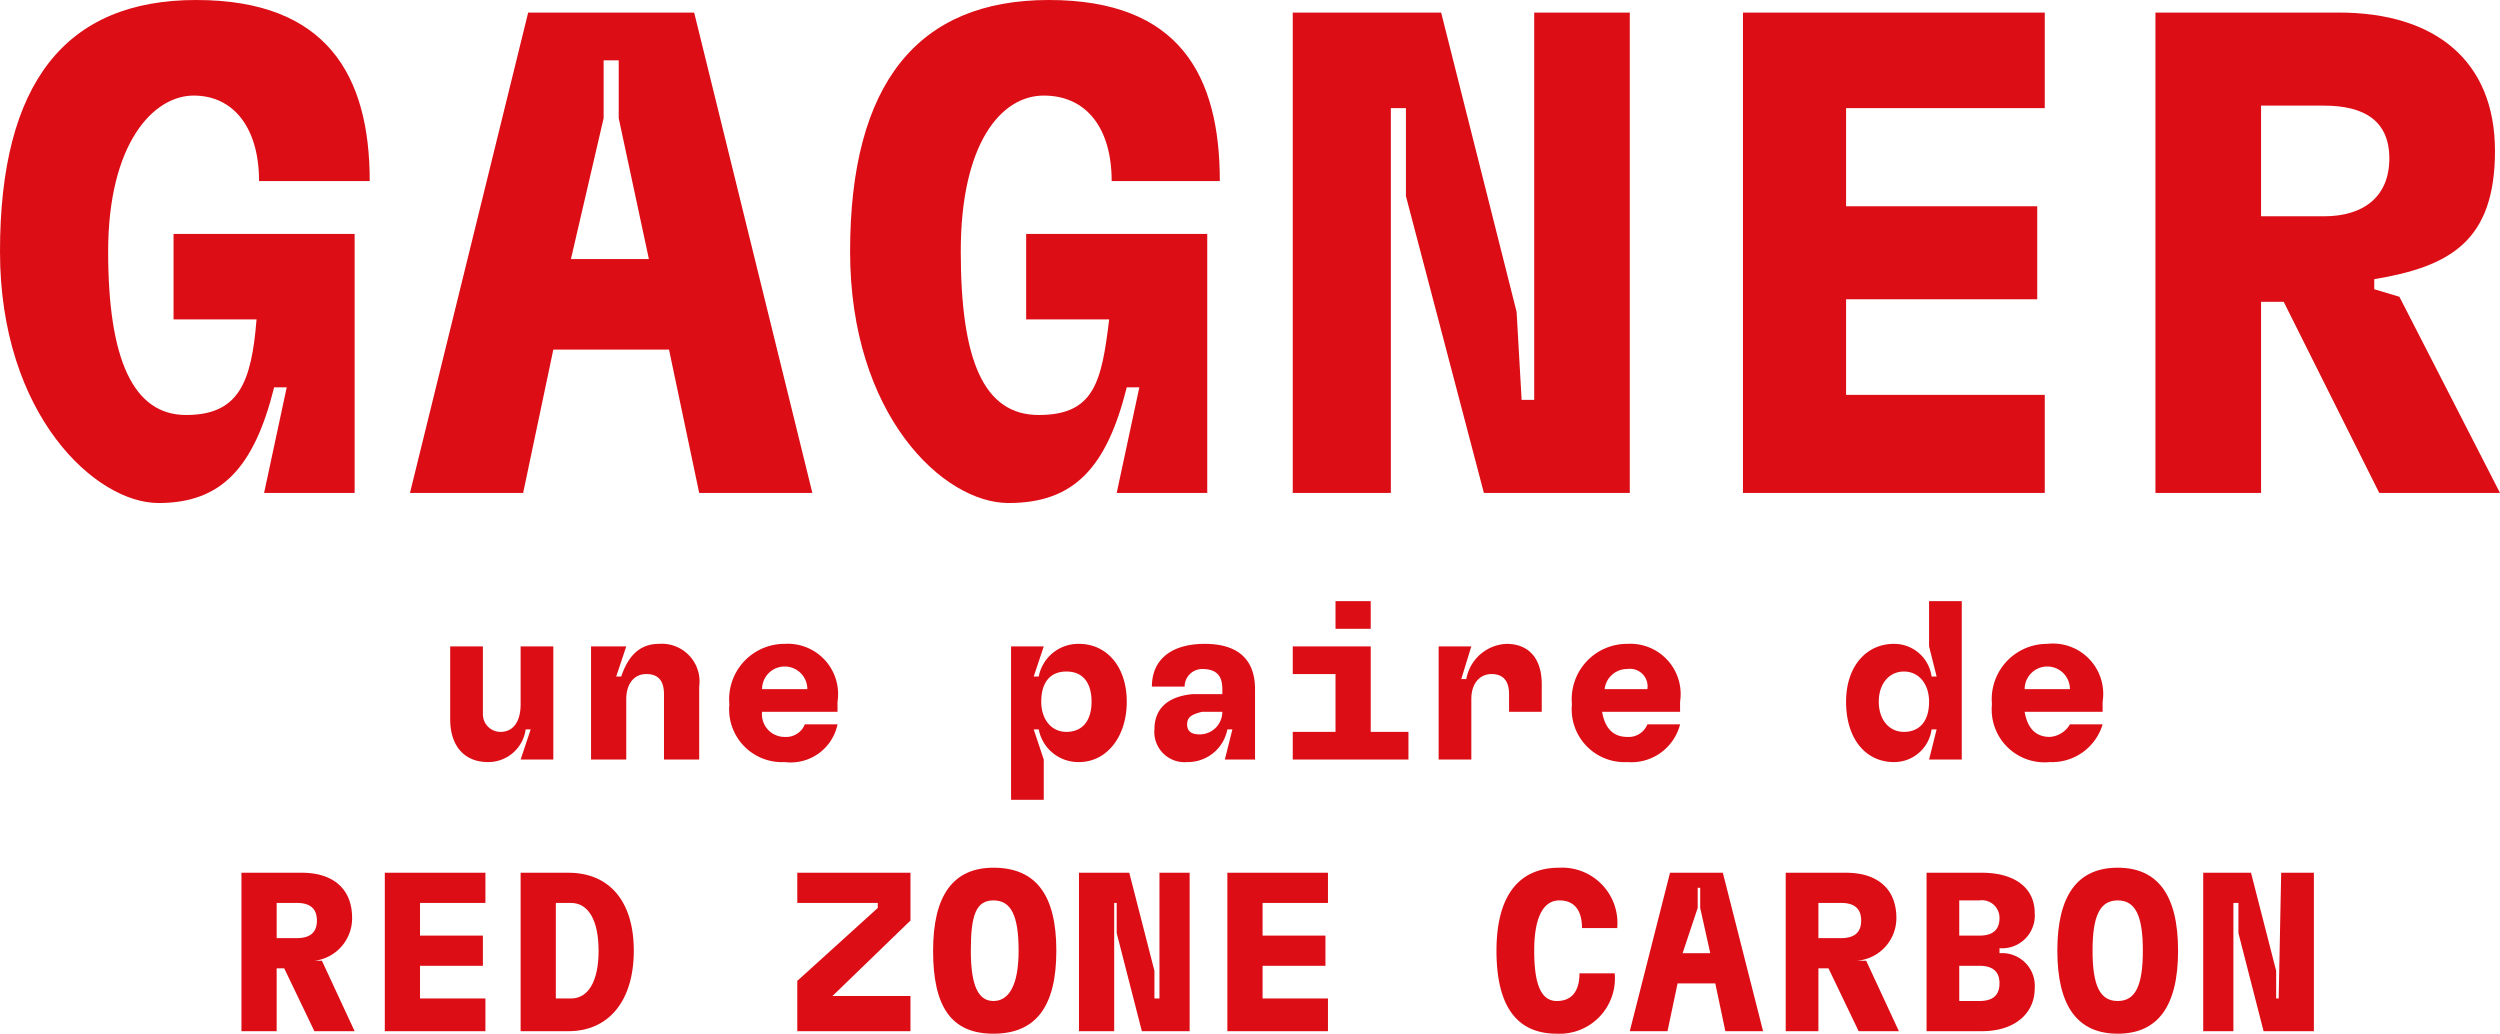 <svg xmlns="http://www.w3.org/2000/svg" viewBox="0 0 99.4 41.1"><defs><style>.cls-1{fill:#dc0d15;}</style></defs><g id="Livello_2" data-name="Livello 2"><g id="FR"><path class="cls-1" d="M17.9,28.6V25.7h1.3v2.7a.7.7,0,0,0,.7.7c.5,0,.8-.4.8-1.1V25.7H22v4.5H20.7l.4-1.2h-.2a1.5,1.5,0,0,1-1.5,1.3C18.5,30.3,17.9,29.7,17.9,28.6Z"></path><path class="cls-1" d="M23.5,30.2V25.7h1.4l-.4,1.2h.2c.3-.9.8-1.3,1.5-1.3a1.5,1.5,0,0,1,1.6,1.7v2.9H26.4V27.6c0-.5-.2-.8-.7-.8s-.8.4-.8,1v2.4Z"></path><path class="cls-1" d="M33.3,28.8a1.9,1.9,0,0,1-2.1,1.5A2.1,2.1,0,0,1,29,28a2.2,2.2,0,0,1,2.2-2.4,2,2,0,0,1,2.1,2.3v.4h-3a.9.9,0,0,0,.9,1,.8.8,0,0,0,.8-.5Zm-3-1.4h1.8a.9.9,0,0,0-1.8,0Z"></path><path class="cls-1" d="M40.2,31.8V25.7h1.3l-.4,1.2h.2a1.6,1.6,0,0,1,1.6-1.3c1.1,0,1.9.9,1.9,2.3s-.8,2.4-1.9,2.4A1.6,1.6,0,0,1,41.3,29h-.2l.4,1.2v1.6Zm3.2-3.9c0-.7-.3-1.2-1-1.2s-1,.5-1,1.2.4,1.2,1,1.2S43.4,28.7,43.4,27.9Z"></path><path class="cls-1" d="M49.9,27.4v2.8H48.7L49,29h-.2a1.6,1.6,0,0,1-1.6,1.3A1.2,1.2,0,0,1,45.9,29c0-.8.5-1.3,1.5-1.4h1.2v-.2c0-.5-.2-.8-.8-.8a.7.7,0,0,0-.7.7H45.8c0-1.1.8-1.7,2.1-1.7S49.9,26.2,49.9,27.4Zm-1.3.9h-.8c-.4.1-.6.2-.6.5s.2.4.5.4A.9.9,0,0,0,48.6,28.3Z"></path><path class="cls-1" d="M54.5,29.1H56v1.1H51.4V29.1h1.7V26.8H51.4V25.7h3.1Zm0-5.2V25H53.1V23.9Z"></path><path class="cls-1" d="M57.2,30.2V25.7h1.3L58.1,27h.2a1.7,1.7,0,0,1,1.6-1.4c.9,0,1.4.6,1.4,1.6v1.1H60v-.7c0-.6-.3-.8-.7-.8s-.8.3-.8,1v2.4Z"></path><path class="cls-1" d="M66.8,28.8a2,2,0,0,1-2.1,1.5A2.1,2.1,0,0,1,62.5,28a2.2,2.2,0,0,1,2.2-2.4,2,2,0,0,1,2.1,2.3v.4H63.7c.1.6.4,1,1,1a.8.8,0,0,0,.8-.5Zm-3-1.4h1.7a.7.7,0,0,0-.8-.8A.9.9,0,0,0,63.8,27.4Z"></path><path class="cls-1" d="M73.4,27.9c0-1.4.8-2.3,1.9-2.3a1.5,1.5,0,0,1,1.5,1.3H77l-.3-1.2V23.9H78v6.3H76.7L77,29h-.2a1.5,1.5,0,0,1-1.5,1.3C74.2,30.3,73.4,29.4,73.4,27.9Zm3.3,0c0-.7-.4-1.2-1-1.2s-1,.5-1,1.2.4,1.2,1,1.2S76.7,28.7,76.7,27.9Z"></path><path class="cls-1" d="M83.6,28.8a2.1,2.1,0,0,1-2.1,1.5A2.1,2.1,0,0,1,79.2,28a2.2,2.2,0,0,1,2.2-2.4,2,2,0,0,1,2.2,2.3v.4H80.5c.1.6.4,1,1,1a1,1,0,0,0,.8-.5Zm-3.1-1.4h1.8a.9.9,0,0,0-1.8,0Z"></path><path class="cls-1" d="M12.5,41l-1.2-2.5H11V41H9.6V34.7H12c1.2,0,2,.6,2,1.8a1.7,1.7,0,0,1-1.5,1.7h.3L14.1,41ZM11,35.9v1.4h.8c.5,0,.8-.2.8-.7s-.3-.7-.8-.7Z"></path><path class="cls-1" d="M15.3,41V34.7h4v1.2H16.7v1.3h2.5v1.2H16.7v1.3h2.6V41Z"></path><path class="cls-1" d="M20.7,41V34.7h1.9c1.6,0,2.6,1.1,2.6,3.1s-1,3.2-2.6,3.2Zm1.4-1.3h.6c.7,0,1.1-.7,1.1-1.9s-.4-1.9-1.1-1.9h-.6Z"></path><path class="cls-1" d="M31.7,41V39l3.2-2.9v-.2H31.7V34.7h4.5v1.9l-3.1,3h3.1V41Z"></path><path class="cls-1" d="M37.1,37.8q0-3.3,2.4-3.3c1.7,0,2.5,1.1,2.5,3.3s-.8,3.3-2.5,3.3S37.1,40,37.1,37.8Zm3.4,0c0-1.4-.3-2-1-2s-.9.6-.9,2,.3,2,.9,2S40.5,39.2,40.5,37.8Z"></path><path class="cls-1" d="M46.1,34.7h1.2V41H45.4l-1-3.9V35.9h-.1V41H42.9V34.7h2l1,3.9v1.1h.2Z"></path><path class="cls-1" d="M48.8,41V34.7h4v1.2H50.2v1.3h2.5v1.2H50.2v1.3h2.6V41Z"></path><path class="cls-1" d="M59.5,37.8c0-2.2.9-3.3,2.5-3.3a2.2,2.2,0,0,1,2.3,2.4H62.9c0-.7-.3-1.1-.9-1.1s-1,.6-1,2,.3,2,.9,2,.9-.4.9-1.1h1.4a2.2,2.2,0,0,1-2.3,2.4Q59.5,41.1,59.5,37.8Z"></path><path class="cls-1" d="M68.6,41l-.4-1.9H66.7L66.3,41H64.8l1.6-6.3h2.1L70.1,41Zm-1.7-3.1H68l-.4-1.8v-.8h-.1v.8Z"></path><path class="cls-1" d="M73.9,41l-1.2-2.5h-.4V41H71V34.7h2.4c1.2,0,2,.6,2,1.8a1.7,1.7,0,0,1-1.6,1.7h.4L75.5,41Zm-1.6-5.1v1.4h.9c.5,0,.8-.2.8-.7s-.3-.7-.8-.7Z"></path><path class="cls-1" d="M79.5,37.9a1.3,1.3,0,0,1,1.4,1.4c0,1-.8,1.7-2.1,1.7H76.6V34.7h2.2c1.3,0,2.1.6,2.1,1.6a1.3,1.3,0,0,1-1.4,1.4Zm-1.6-2.1v1.4h.8c.5,0,.8-.2.8-.7a.7.7,0,0,0-.8-.7Zm.8,4c.5,0,.8-.2.8-.7s-.3-.7-.8-.7h-.8v1.4Z"></path><path class="cls-1" d="M81.8,37.8q0-3.3,2.4-3.3t2.4,3.3q0,3.3-2.4,3.3T81.8,37.8Zm3.4,0c0-1.4-.3-2-1-2s-1,.6-1,2,.3,2,1,2S85.2,39.2,85.2,37.8Z"></path><path class="cls-1" d="M90.7,34.7H92V41H90l-1-3.9V35.9h-.2V41H87.6V34.7h1.9l1,3.9v1.1h.1Z"></path><path class="cls-1" d="M0,10C0,3.3,2.6,0,7.8,0s6.9,3,6.9,7.2H10.3c0-2.1-1-3.4-2.6-3.4S4.3,5.7,4.3,10s1,6.5,3.1,6.5,2.6-1.3,2.8-3.8H6.9V9.3h7.2V19.6H10.5l.9-4.2h-.5C10.1,18.6,8.8,20,6.3,20S0,16.5,0,10Z"></path><path class="cls-1" d="M27.8,19.6l-1.2-5.7H22l-1.2,5.7H16.3L21,.5h6.6l4.7,19.1Zm-5.1-9.3h3.1L24.6,4.7V2.4H24V4.7Z"></path><path class="cls-1" d="M33.8,10c0-6.7,2.7-10,7.9-10s6.8,3,6.8,7.2H44.2c0-2.1-1-3.4-2.7-3.4S38.2,5.7,38.2,10s.9,6.5,3.1,6.5,2.5-1.3,2.8-3.8H40.8V9.3H48V19.6H44.4l.9-4.2h-.5C44,18.6,42.7,20,40.1,20S33.8,16.5,33.8,10Z"></path><path class="cls-1" d="M61,.5h3.8V19.6H59L55.9,7.8V4.3h-.6V19.6H51.4V.5h5.9l3,11.9.2,3.5H61Z"></path><path class="cls-1" d="M69.3,19.6V.5h12V4.3H73.4V8.2H81v3.7H73.4v3.8h7.9v3.9Z"></path><path class="cls-1" d="M94.6,19.6,90.8,12h-.9v7.6H85.7V.5H93c3.8,0,6.2,1.9,6.2,5.5s-1.8,4.6-4.8,5.1v.4l1,.3,4,7.8ZM89.9,4.2V8.6h2.5C94,8.6,95,7.8,95,6.3s-1-2.1-2.6-2.1Z"></path></g></g></svg>